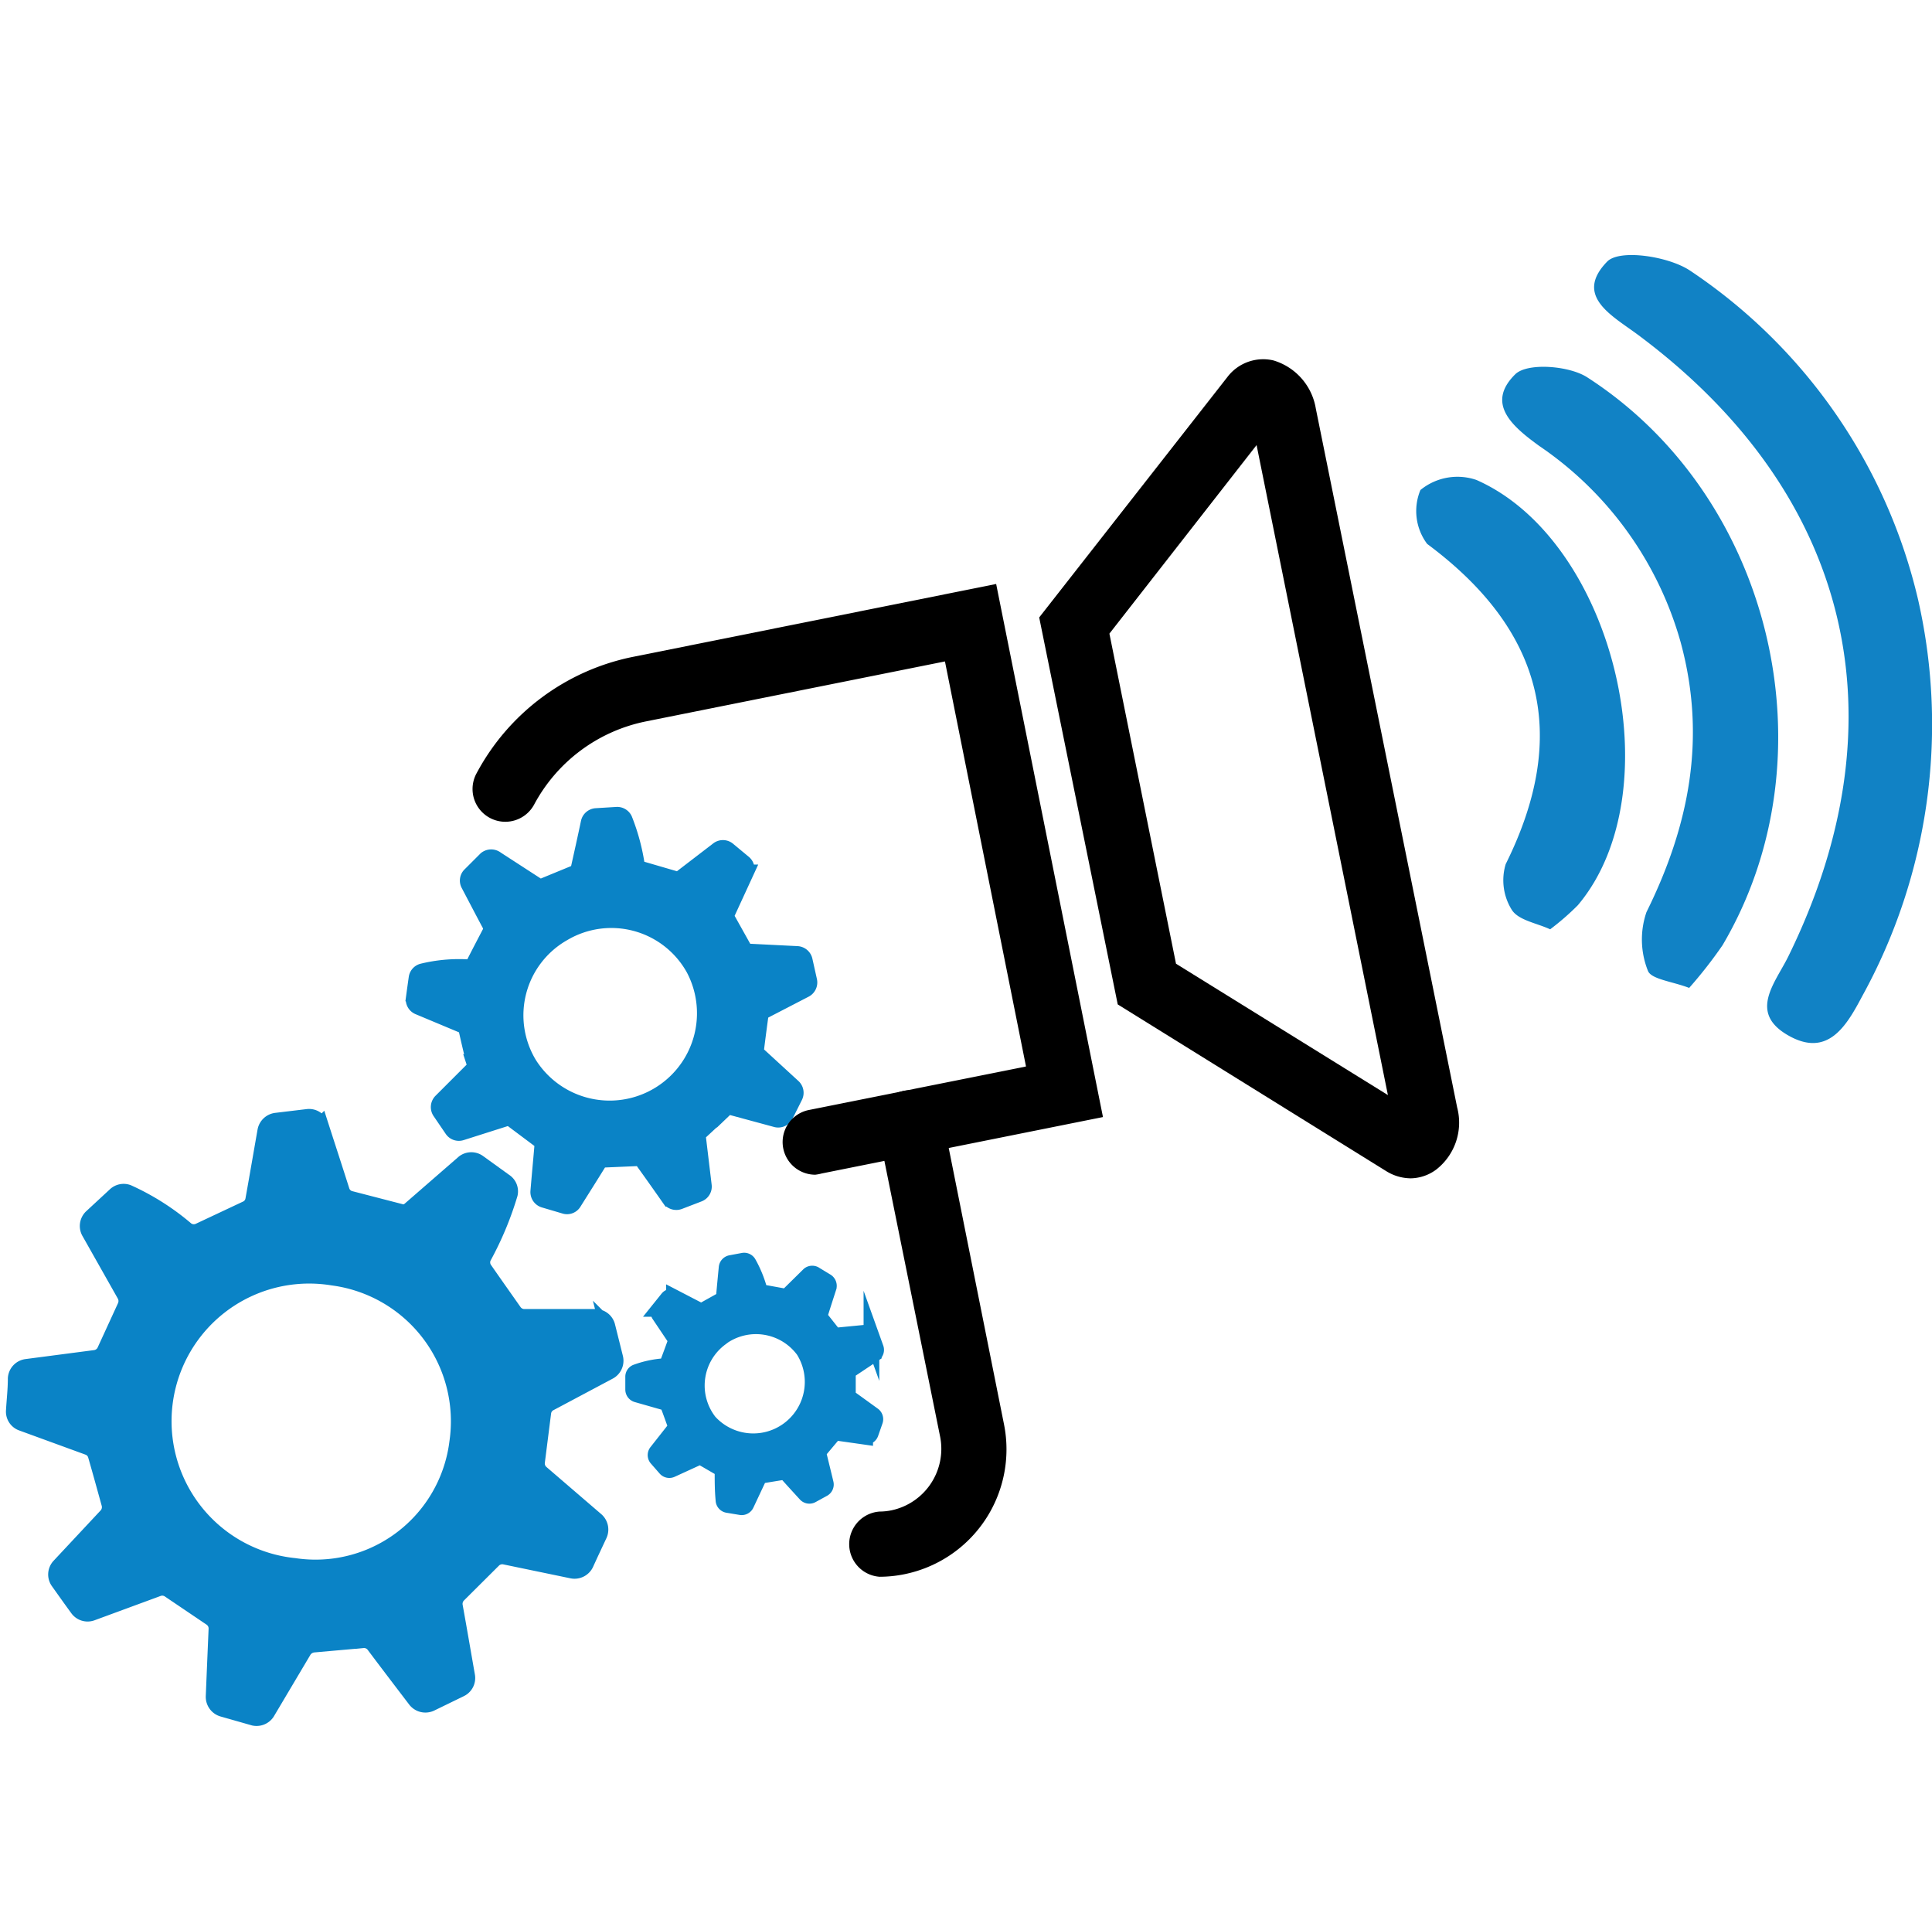 <svg id="Layer_1" data-name="Layer 1" xmlns="http://www.w3.org/2000/svg" viewBox="0 0 123 122"><defs><style>.cls-1{fill:#0a83c6;stroke:#0a83c6;stroke-miterlimit:10;}.cls-2{fill:#1182c5;}</style></defs><path class="cls-1" d="M6.05,86.43,1.69,87a.79.79,0,0,0-.69.74C1,88.43.92,89.1.88,89.8a.77.77,0,0,0,.52.78l4.22,1.54a.77.77,0,0,1,.48.53c.29,1,.58,2.06.86,3.07a.81.81,0,0,1-.18.75l-3,3.21a.78.78,0,0,0-.06,1c.42.59.81,1.14,1.22,1.7a.78.78,0,0,0,.91.28l4.21-1.55a.79.79,0,0,1,.73.1L13.44,103a.79.79,0,0,1,.34.68c-.06,1.41-.12,2.82-.18,4.3a.8.8,0,0,0,.57.79l2,.57A.8.8,0,0,0,17,109l2.34-3.94a.84.84,0,0,1,.61-.38l3.15-.28a.79.79,0,0,1,.7.3c.87,1.16,1.74,2.3,2.64,3.48a.8.8,0,0,0,1,.24l1.87-.91a.78.78,0,0,0,.43-.85c-.27-1.54-.52-3-.78-4.44a.81.81,0,0,1,.22-.7l2.23-2.22a.8.8,0,0,1,.72-.22l4.29.89a.8.8,0,0,0,.88-.44c.29-.64.57-1.23.86-1.85a.8.8,0,0,0-.21-.93l-3.49-3a.8.8,0,0,1-.27-.7l.4-3.15a.78.78,0,0,1,.42-.59l3.76-2a.79.79,0,0,0,.4-.89l-.5-2a.78.78,0,0,0-.76-.6l-4.54,0a.8.8,0,0,1-.64-.34c-.64-.91-1.27-1.8-1.88-2.68a.78.78,0,0,1-.07-.78A20.72,20.72,0,0,0,32.46,76a.76.76,0,0,0-.33-.81L30.48,74a.78.78,0,0,0-.95,0L26.08,77a.81.81,0,0,1-.72.15l-3.06-.85a.77.77,0,0,1-.54-.51c-.45-1.42-.89-2.76-1.34-4.16a.78.78,0,0,0-.84-.54l-2,.24a.8.8,0,0,0-.69.65c-.27,1.54-.52,3-.77,4.39a.77.77,0,0,1-.45.57l-3,1.41a.79.79,0,0,1-.81-.09,15.61,15.61,0,0,0-3.72-2.36.78.78,0,0,0-.82.18L5.84,77.45a.79.79,0,0,0-.14,1l2.26,4a.83.83,0,0,1,0,.72L6.66,86A.79.79,0,0,1,6.05,86.43Zm15.13-5.11a9.22,9.22,0,0,1,7.93,10.47,9.09,9.09,0,0,1-10.37,7.88,9.26,9.26,0,1,1,2.44-18.35Z"/><path class="cls-1" d="M30.08,68.1l-2,2a.52.52,0,0,0-.06.66l.77,1.13a.51.51,0,0,0,.58.2l2.8-.89a.52.52,0,0,1,.47.08l1.67,1.25a.52.52,0,0,1,.21.45c-.08.94-.17,1.88-.25,2.85a.52.52,0,0,0,.36.54l1.32.39a.5.5,0,0,0,.58-.22c.54-.86,1.06-1.68,1.56-2.49a.54.54,0,0,1,.42-.24l2.09-.09A.5.5,0,0,1,41,74c.54.75,1.07,1.5,1.63,2.3a.53.53,0,0,0,.61.18L44.49,76a.51.51,0,0,0,.32-.54c-.12-1-.24-2-.36-3a.52.52,0,0,1,.16-.44l1.52-1.41a.5.5,0,0,1,.48-.12l2.77.75A.52.52,0,0,0,50,71l.61-1.22a.52.52,0,0,0-.12-.61l-2.18-2a.49.49,0,0,1-.16-.45c.08-.66.17-1.33.26-2a.53.53,0,0,1,.28-.4L51.24,63a.52.52,0,0,0,.28-.58l-.29-1.3a.52.52,0,0,0-.48-.4l-3-.15a.49.49,0,0,1-.42-.25l-1-1.79a.51.51,0,0,1,0-.48l1.16-2.52a.51.51,0,0,0-.15-.62l-1-.83a.51.51,0,0,0-.63,0l-2.36,1.81a.53.53,0,0,1-.47.08l-2-.64a.5.5,0,0,1-.35-.38,13.13,13.13,0,0,0-.77-2.8.52.52,0,0,0-.5-.29l-1.3.08a.52.52,0,0,0-.48.4c-.21,1-.42,1.94-.63,2.88a.51.51,0,0,1-.31.37l-1.92.79a.53.53,0,0,1-.49-.06L31.6,54.68a.53.53,0,0,0-.66,0l-1,1a.5.5,0,0,0-.1.61c.48.91.92,1.76,1.36,2.58a.57.57,0,0,1,0,.48c-.35.67-.68,1.3-1,1.93a.52.52,0,0,1-.46.28,9.82,9.82,0,0,0-2.86.27.51.51,0,0,0-.36.41c-.06.42-.12.85-.18,1.3a.51.51,0,0,0,.31.55l2.75,1.15a.51.51,0,0,1,.31.36c.15.67.31,1.34.47,2A.52.52,0,0,1,30.08,68.1Zm5.79-8.7a6,6,0,0,1,8.3,2.26,6.06,6.06,0,0,1-10.48,6.07A6,6,0,0,1,35.87,59.4Z"/><path class="cls-1" d="M42.92,91l-1.11,1.41a.32.32,0,0,0,0,.41l.56.64a.32.32,0,0,0,.38.08l1.66-.76a.35.35,0,0,1,.3,0l1.12.65a.35.35,0,0,1,.17.27c0,.58,0,1.17.06,1.78a.32.32,0,0,0,.26.31l.84.14a.32.32,0,0,0,.35-.18l.78-1.66a.32.32,0,0,1,.24-.18l1.29-.21a.33.33,0,0,1,.29.1c.38.43.77.85,1.18,1.3a.32.32,0,0,0,.39.07l.73-.4a.32.32,0,0,0,.16-.36c-.15-.63-.3-1.23-.44-1.81a.33.33,0,0,1,.06-.29l.84-1a.3.3,0,0,1,.29-.11l1.76.25a.33.33,0,0,0,.35-.21l.28-.8a.33.33,0,0,0-.11-.37L54.12,89a.31.31,0,0,1-.14-.26c0-.42,0-.84,0-1.29a.31.31,0,0,1,.15-.26l1.5-1a.32.32,0,0,0,.13-.38l-.28-.78a.32.32,0,0,0-.33-.21L53.3,85a.32.32,0,0,1-.28-.12l-.79-1a.34.34,0,0,1,0-.29c.17-.55.35-1.1.53-1.66a.34.34,0,0,0-.14-.37l-.71-.43a.33.33,0,0,0-.4,0l-1.32,1.3a.32.32,0,0,1-.28.08l-1.32-.24a.33.33,0,0,1-.25-.21,7.47,7.47,0,0,0-.69-1.67.32.32,0,0,0-.32-.15l-.8.15a.33.33,0,0,0-.27.29c-.06.62-.12,1.23-.17,1.83a.33.33,0,0,1-.17.25l-1.13.63a.32.32,0,0,1-.3,0l-1.58-.82a.32.32,0,0,0-.4.08l-.53.66a.33.33,0,0,0,0,.39l1,1.49a.32.32,0,0,1,0,.3c-.16.44-.31.85-.47,1.27a.3.3,0,0,1-.26.2,6.52,6.52,0,0,0-1.75.38.31.31,0,0,0-.19.29c0,.26,0,.53,0,.82a.33.33,0,0,0,.24.31l1.79.51a.28.28,0,0,1,.21.2c.15.4.3.81.44,1.21A.31.31,0,0,1,42.92,91Zm2.94-5.82a3.76,3.76,0,0,1,5.3.77,3.78,3.78,0,0,1-6,4.55A3.75,3.75,0,0,1,45.86,85.19Z"/><path class="cls-2" d="M122.12,38.19a35.84,35.84,0,0,1-3.56,25.21c-1,1.89-2.19,3.95-4.72,2.5s-.84-3.31,0-5c7.44-15.13,4-29.48-9.52-39.56-1.64-1.23-4.15-2.48-2-4.69.79-.81,3.9-.34,5.27.57A34.66,34.66,0,0,1,122.12,38.19Z"/><path class="cls-2" d="M107.54,62.88c-1.06-.41-2.44-.55-2.63-1.1a5.37,5.37,0,0,1-.09-3.72c2.73-5.52,3.84-11.11,2.17-17.21a22.41,22.41,0,0,0-9-12.47c-1.68-1.22-3.43-2.68-1.52-4.56.77-.75,3.41-.55,4.57.19,11.84,7.62,15.71,24.17,8.62,36.16A28.38,28.38,0,0,1,107.54,62.88Z"/><path class="cls-2" d="M98.69,59.15c-.84-.39-2-.57-2.43-1.22a3.55,3.55,0,0,1-.4-2.93c4.1-8.24,2.38-14.9-5-20.38a3.49,3.49,0,0,1-.43-3.43A3.72,3.72,0,0,1,94,30.55c8.83,3.9,12.57,19.82,6.45,27.07A16.42,16.42,0,0,1,98.69,59.15Z"/><path d="M89.82,75a3,3,0,0,1-1.57-.46L71.16,63.93l-5-24.63L78.14,24a2.86,2.86,0,0,1,2.93-1.06A3.85,3.85,0,0,1,83.77,26l9,44.49a3.79,3.79,0,0,1-1.33,3.95A2.79,2.79,0,0,1,89.82,75ZM74.87,61.34,88.36,69.7,80,28.33l-9.37,12Zm4.77-34.66Z"/><path d="M51.9,74.77a2.08,2.08,0,0,1-.4-4.12l13.82-2.77L60.16,42.1l-19,3.81A10.4,10.4,0,0,0,34,51.22a2.08,2.08,0,1,1-3.66-2,14.54,14.54,0,0,1,10-7.42l23.08-4.63,6.8,33.93-17.9,3.59A2.85,2.85,0,0,1,51.9,74.77Z"/><path d="M56,100.36a2.08,2.08,0,0,1,0-4.15,3.84,3.84,0,0,0,.76-.08,4,4,0,0,0,3.1-4.65L55.9,71.89A2.08,2.08,0,0,1,60,71.07l3.92,19.59a8.11,8.11,0,0,1-6.35,9.54,8,8,0,0,1-1.54.16Z"/></svg>